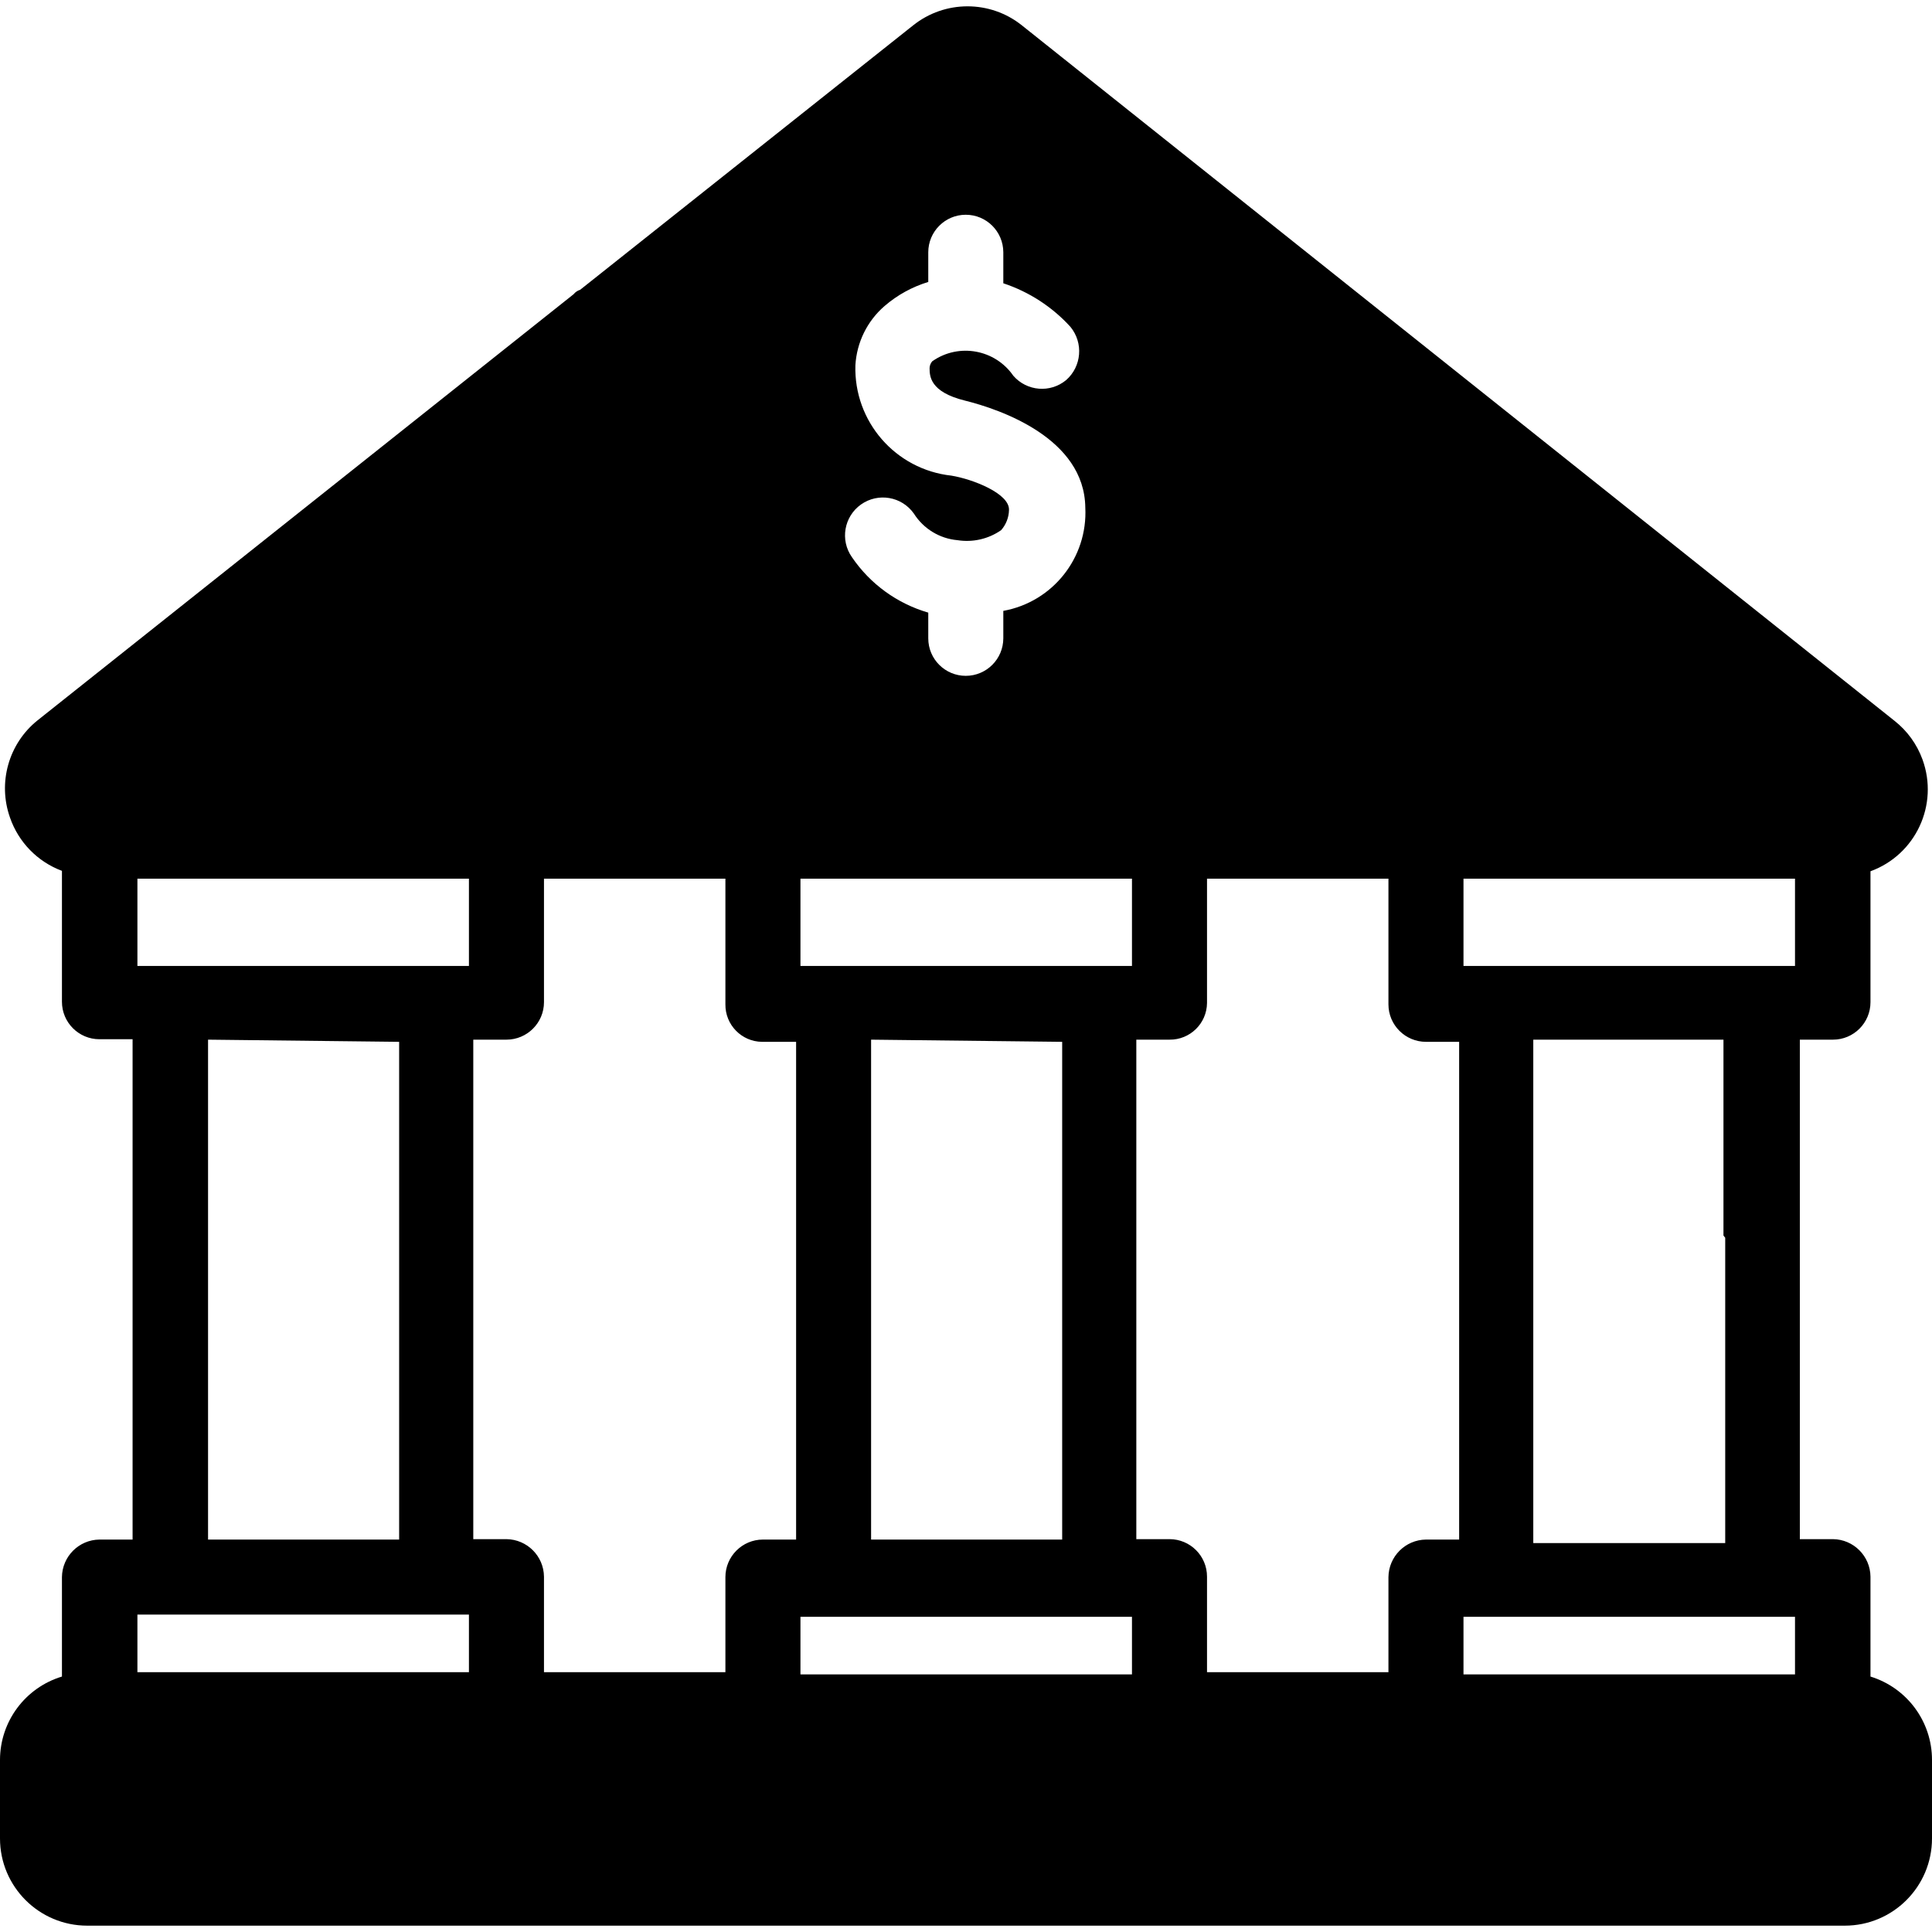<svg width="32" height="32" viewBox="0 0 32 32" fill="none" xmlns="http://www.w3.org/2000/svg">
<g clip-path="url(#clip0_11668_49949)">
<path d="M30.981 27.769V26.114C30.977 25.773 30.701 25.497 30.36 25.493H29.811V20.436V17.22H30.36C30.703 17.22 30.981 16.942 30.981 16.599V14.431C31.731 14.157 32.116 13.328 31.842 12.578C31.75 12.326 31.59 12.105 31.379 11.939L16.928 0.422C16.401 -0.001 15.65 -0.001 15.122 0.422L9.609 4.8C9.567 4.813 9.529 4.838 9.501 4.873L0.621 11.932C0.142 12.317 -0.04 12.964 0.166 13.543C0.307 13.95 0.622 14.273 1.026 14.424V16.592C1.026 16.935 1.304 17.213 1.647 17.213H2.196V25.5H1.647C1.306 25.504 1.03 25.78 1.026 26.122V27.769C0.418 27.953 0.001 28.513 0 29.149V30.45C0 31.248 0.647 31.895 1.445 31.895H30.555C31.353 31.895 32 31.248 32 30.45V29.149C32 28.515 31.587 27.956 30.981 27.769ZM24.24 14.554H29.731V15.999H24.24V14.554ZM28.575 20.501V25.558H25.396V17.22H28.546V20.464L28.575 20.501ZM24.24 26.779H29.731V27.733H24.24V26.779ZM18.821 17.22H19.37C19.71 17.224 19.988 16.953 19.992 16.613C19.992 16.609 19.992 16.604 19.992 16.599V14.554H22.997V16.635C22.997 16.978 23.276 17.256 23.619 17.256H24.168V25.5H23.619C23.277 25.504 23.001 25.78 22.997 26.122V27.697H19.992V26.114C19.992 25.771 19.714 25.493 19.37 25.493H18.821V17.22ZM15.758 7.878C14.832 7.777 14.14 6.981 14.168 6.05C14.19 5.671 14.364 5.316 14.652 5.068C14.863 4.886 15.109 4.751 15.375 4.67V4.179C15.375 3.836 15.653 3.557 15.996 3.557C16.339 3.557 16.617 3.835 16.618 4.178V4.179V4.692C17.044 4.833 17.428 5.082 17.73 5.414C17.948 5.68 17.916 6.07 17.658 6.296C17.395 6.513 17.008 6.481 16.784 6.224C16.482 5.787 15.883 5.678 15.447 5.98C15.445 5.982 15.442 5.984 15.44 5.985C15.414 6.016 15.399 6.054 15.397 6.094C15.397 6.224 15.397 6.491 15.982 6.635C16.567 6.78 17.962 7.257 17.976 8.406C18.018 9.237 17.437 9.97 16.618 10.118V10.573C16.617 10.916 16.339 11.194 15.996 11.194C15.653 11.194 15.375 10.916 15.375 10.573V10.147C14.86 9.997 14.413 9.673 14.111 9.229C13.911 8.946 13.979 8.555 14.262 8.355C14.546 8.155 14.937 8.223 15.137 8.507C15.296 8.758 15.563 8.921 15.859 8.947C16.112 8.987 16.371 8.928 16.582 8.781C16.663 8.689 16.709 8.572 16.712 8.449C16.726 8.175 16.112 7.936 15.758 7.878ZM13.258 14.554H18.749V15.999H13.258V14.554ZM17.593 17.256V25.5H14.428V17.22L17.593 17.256ZM13.258 26.779H18.749V27.733H13.258V26.779ZM7.839 17.22H8.388C8.731 17.22 9.01 16.942 9.01 16.599V14.554H12.015V16.635C12.011 16.974 12.283 17.253 12.622 17.256C12.627 17.256 12.632 17.256 12.637 17.256H13.186V25.5H12.637C12.294 25.5 12.015 25.779 12.015 26.122V27.697H9.01V26.114C9.006 25.773 8.73 25.497 8.388 25.493H7.839L7.839 17.22ZM2.276 14.554H7.767V15.999H2.276V14.554ZM6.611 17.256V25.5H3.446V17.22L6.611 17.256ZM2.276 26.743H7.767V27.697H2.276V26.743Z" fill="black"/>
</g>
<defs>
<clipPath id="clip0_11668_49949">
<rect width="32" height="32" fill="white"/>
</clipPath>
</defs>
</svg>
